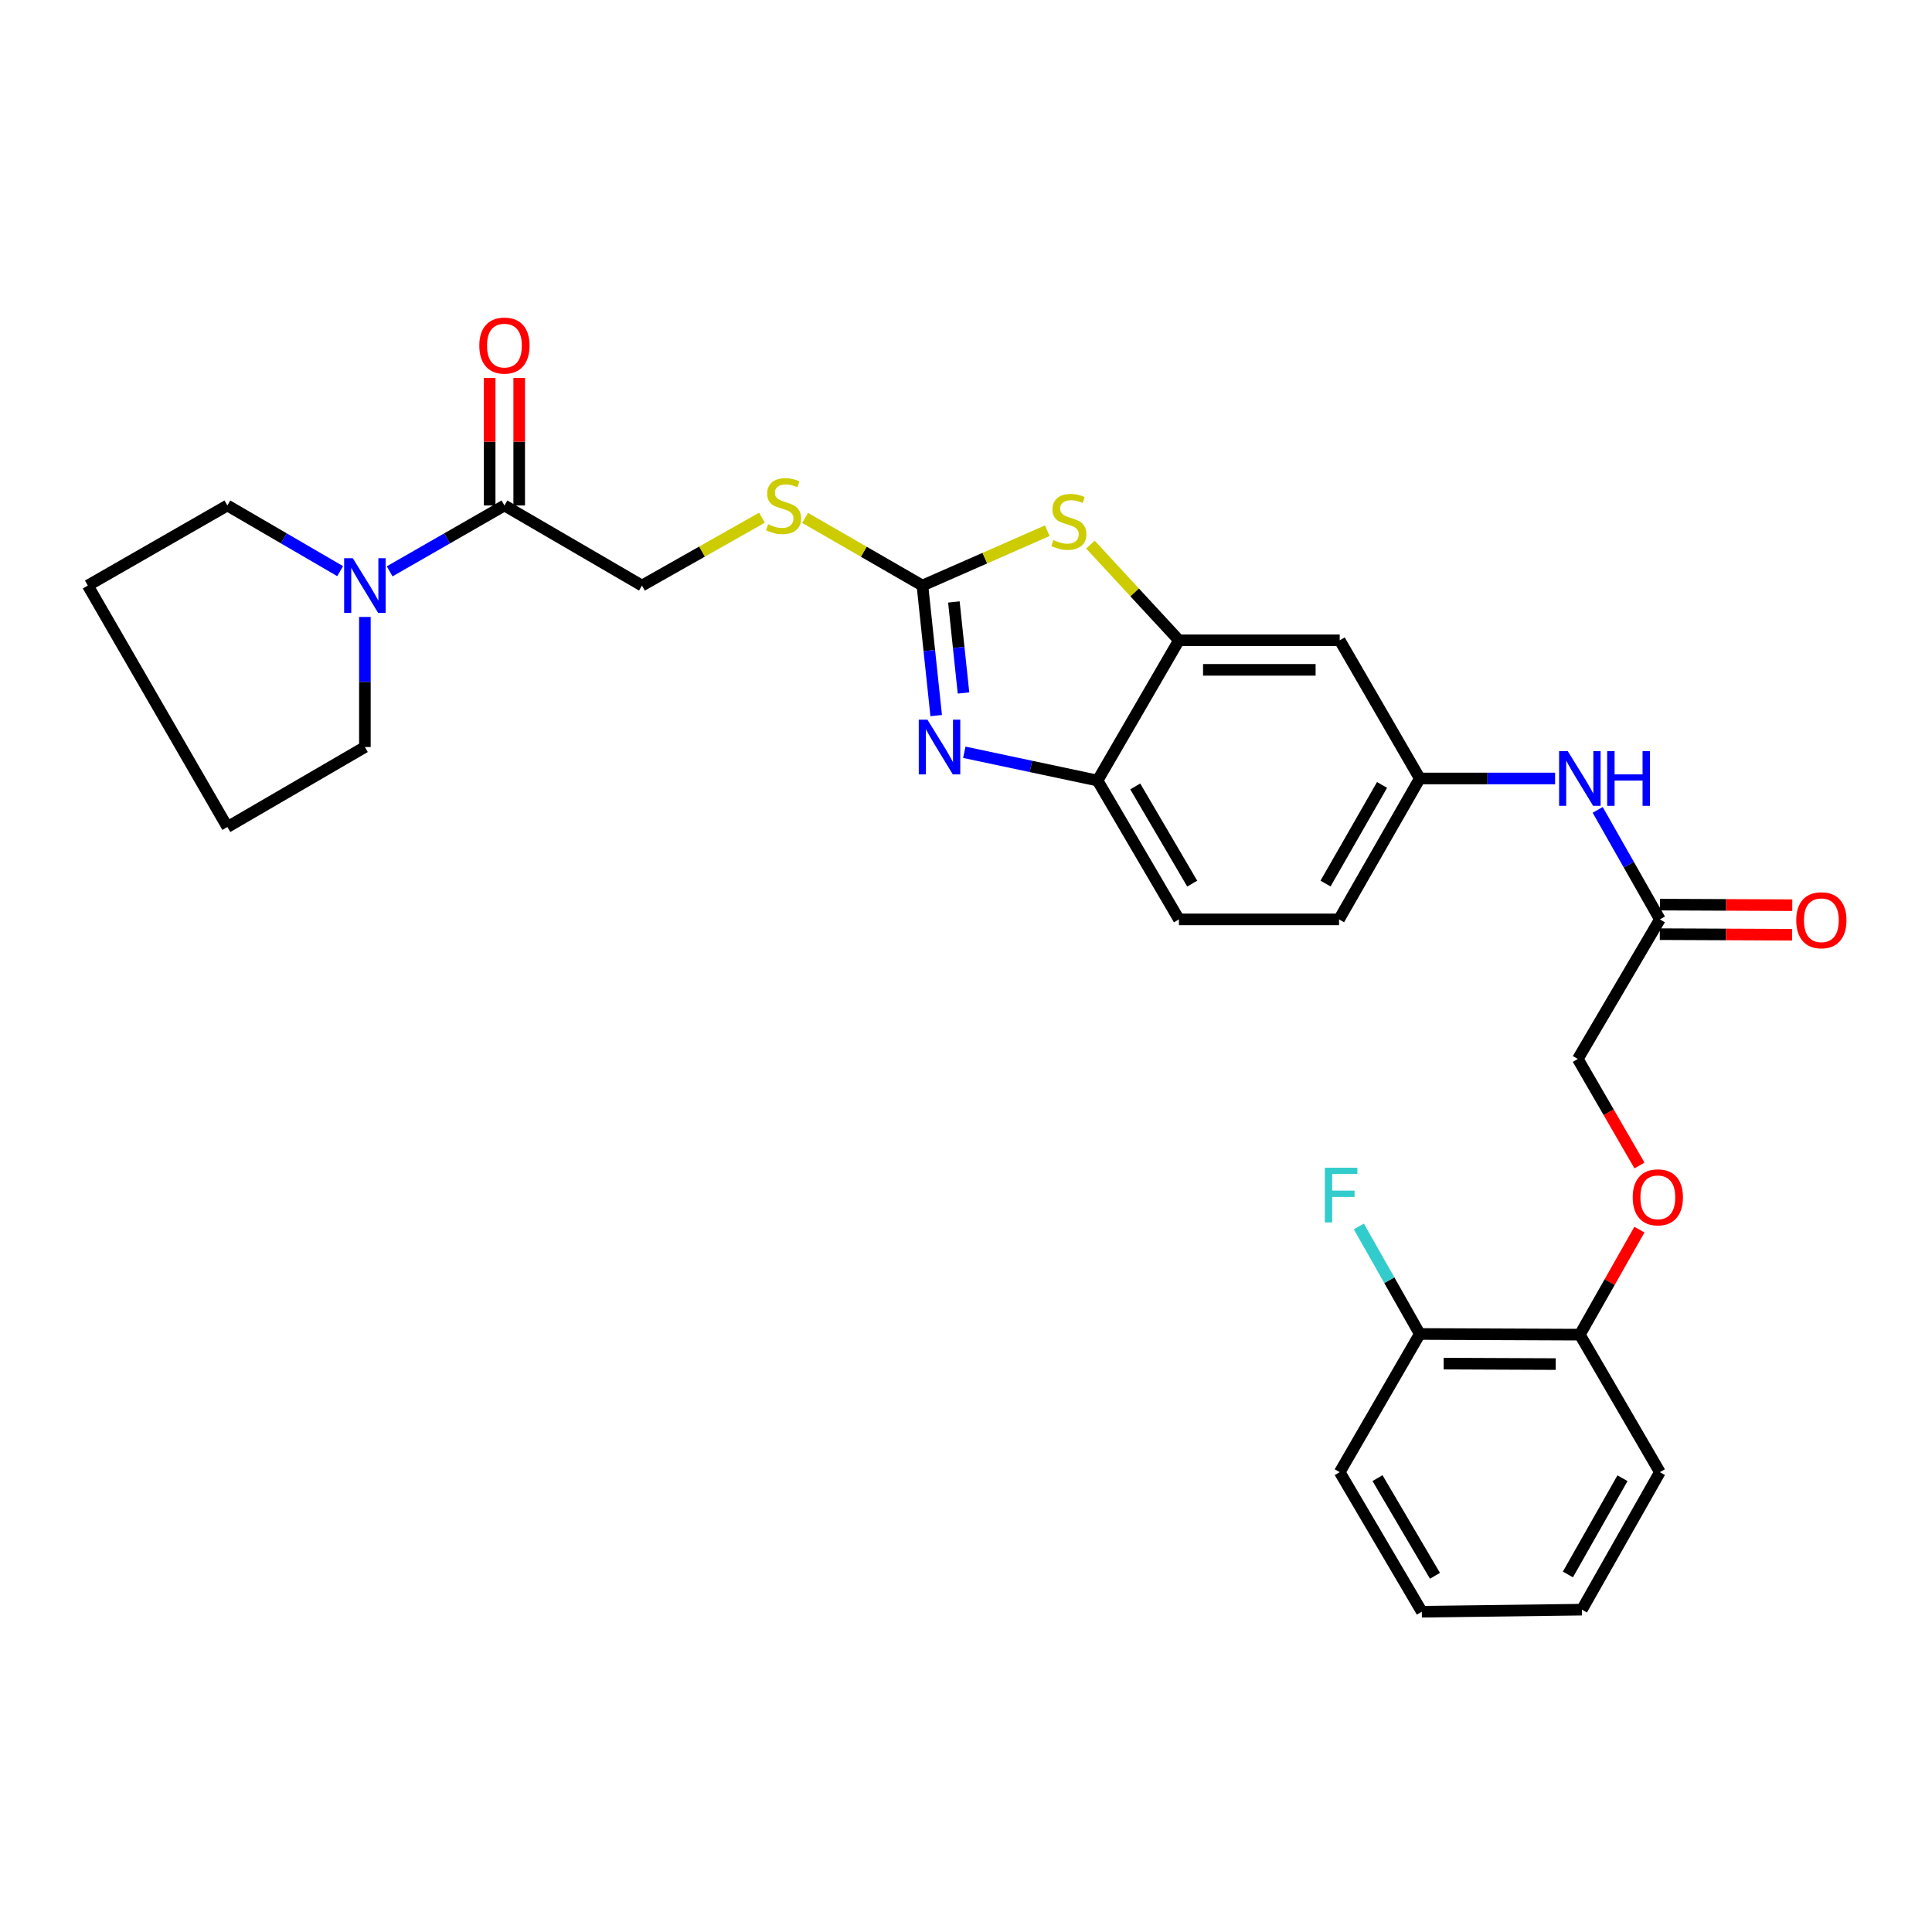 <?xml version='1.0' encoding='iso-8859-1'?>
<svg version='1.1' baseProfile='full'
              xmlns='http://www.w3.org/2000/svg'
                      xmlns:rdkit='http://www.rdkit.org/xml'
                      xmlns:xlink='http://www.w3.org/1999/xlink'
                  xml:space='preserve'
width='1000px' height='1000px' viewBox='0 0 1000 1000'>
<!-- END OF HEADER -->
<rect style='opacity:1.0;fill:#FFFFFF;stroke:none' width='1000' height='1000' x='0' y='0'> </rect>
<path class='bond-0' d='M 477.449,303.084 L 481.011,336.738' style='fill:none;fill-rule:evenodd;stroke:#000000;stroke-width:6px;stroke-linecap:butt;stroke-linejoin:miter;stroke-opacity:1' />
<path class='bond-0' d='M 481.011,336.738 L 484.572,370.393' style='fill:none;fill-rule:evenodd;stroke:#0000FF;stroke-width:6px;stroke-linecap:butt;stroke-linejoin:miter;stroke-opacity:1' />
<path class='bond-0' d='M 493.725,311.571 L 496.218,335.129' style='fill:none;fill-rule:evenodd;stroke:#000000;stroke-width:6px;stroke-linecap:butt;stroke-linejoin:miter;stroke-opacity:1' />
<path class='bond-0' d='M 496.218,335.129 L 498.711,358.687' style='fill:none;fill-rule:evenodd;stroke:#0000FF;stroke-width:6px;stroke-linecap:butt;stroke-linejoin:miter;stroke-opacity:1' />
<path class='bond-1' d='M 477.449,303.084 L 509.764,288.89' style='fill:none;fill-rule:evenodd;stroke:#000000;stroke-width:6px;stroke-linecap:butt;stroke-linejoin:miter;stroke-opacity:1' />
<path class='bond-1' d='M 509.764,288.89 L 542.08,274.696' style='fill:none;fill-rule:evenodd;stroke:#CCCC00;stroke-width:6px;stroke-linecap:butt;stroke-linejoin:miter;stroke-opacity:1' />
<path class='bond-7' d='M 477.449,303.084 L 447.086,285.575' style='fill:none;fill-rule:evenodd;stroke:#000000;stroke-width:6px;stroke-linecap:butt;stroke-linejoin:miter;stroke-opacity:1' />
<path class='bond-7' d='M 447.086,285.575 L 416.723,268.067' style='fill:none;fill-rule:evenodd;stroke:#CCCC00;stroke-width:6px;stroke-linecap:butt;stroke-linejoin:miter;stroke-opacity:1' />
<path class='bond-3' d='M 499.123,389.376 L 533.605,396.693' style='fill:none;fill-rule:evenodd;stroke:#0000FF;stroke-width:6px;stroke-linecap:butt;stroke-linejoin:miter;stroke-opacity:1' />
<path class='bond-3' d='M 533.605,396.693 L 568.087,404.01' style='fill:none;fill-rule:evenodd;stroke:#000000;stroke-width:6px;stroke-linecap:butt;stroke-linejoin:miter;stroke-opacity:1' />
<path class='bond-2' d='M 564.407,281.885 L 587.312,306.651' style='fill:none;fill-rule:evenodd;stroke:#CCCC00;stroke-width:6px;stroke-linecap:butt;stroke-linejoin:miter;stroke-opacity:1' />
<path class='bond-2' d='M 587.312,306.651 L 610.216,331.416' style='fill:none;fill-rule:evenodd;stroke:#000000;stroke-width:6px;stroke-linecap:butt;stroke-linejoin:miter;stroke-opacity:1' />
<path class='bond-6' d='M 610.216,331.416 L 693.438,331.416' style='fill:none;fill-rule:evenodd;stroke:#000000;stroke-width:6px;stroke-linecap:butt;stroke-linejoin:miter;stroke-opacity:1' />
<path class='bond-6' d='M 622.7,346.708 L 680.955,346.708' style='fill:none;fill-rule:evenodd;stroke:#000000;stroke-width:6px;stroke-linecap:butt;stroke-linejoin:miter;stroke-opacity:1' />
<path class='bond-29' d='M 610.216,331.416 L 568.087,404.01' style='fill:none;fill-rule:evenodd;stroke:#000000;stroke-width:6px;stroke-linecap:butt;stroke-linejoin:miter;stroke-opacity:1' />
<path class='bond-16' d='M 568.087,404.01 L 610.216,475.873' style='fill:none;fill-rule:evenodd;stroke:#000000;stroke-width:6px;stroke-linecap:butt;stroke-linejoin:miter;stroke-opacity:1' />
<path class='bond-16' d='M 587.599,407.056 L 617.089,457.36' style='fill:none;fill-rule:evenodd;stroke:#000000;stroke-width:6px;stroke-linecap:butt;stroke-linejoin:miter;stroke-opacity:1' />
<path class='bond-4' d='M 201.689,295.726 L 231.392,278.68' style='fill:none;fill-rule:evenodd;stroke:#0000FF;stroke-width:6px;stroke-linecap:butt;stroke-linejoin:miter;stroke-opacity:1' />
<path class='bond-4' d='M 231.392,278.68 L 261.095,261.635' style='fill:none;fill-rule:evenodd;stroke:#000000;stroke-width:6px;stroke-linecap:butt;stroke-linejoin:miter;stroke-opacity:1' />
<path class='bond-21' d='M 188.867,319.333 L 188.867,352.994' style='fill:none;fill-rule:evenodd;stroke:#0000FF;stroke-width:6px;stroke-linecap:butt;stroke-linejoin:miter;stroke-opacity:1' />
<path class='bond-21' d='M 188.867,352.994 L 188.867,386.654' style='fill:none;fill-rule:evenodd;stroke:#000000;stroke-width:6px;stroke-linecap:butt;stroke-linejoin:miter;stroke-opacity:1' />
<path class='bond-22' d='M 176.067,295.63 L 146.88,278.632' style='fill:none;fill-rule:evenodd;stroke:#0000FF;stroke-width:6px;stroke-linecap:butt;stroke-linejoin:miter;stroke-opacity:1' />
<path class='bond-22' d='M 146.88,278.632 L 117.692,261.635' style='fill:none;fill-rule:evenodd;stroke:#000000;stroke-width:6px;stroke-linecap:butt;stroke-linejoin:miter;stroke-opacity:1' />
<path class='bond-5' d='M 261.095,261.635 L 332.279,303.084' style='fill:none;fill-rule:evenodd;stroke:#000000;stroke-width:6px;stroke-linecap:butt;stroke-linejoin:miter;stroke-opacity:1' />
<path class='bond-13' d='M 268.741,261.635 L 268.741,228.63' style='fill:none;fill-rule:evenodd;stroke:#000000;stroke-width:6px;stroke-linecap:butt;stroke-linejoin:miter;stroke-opacity:1' />
<path class='bond-13' d='M 268.741,228.63 L 268.741,195.626' style='fill:none;fill-rule:evenodd;stroke:#FF0000;stroke-width:6px;stroke-linecap:butt;stroke-linejoin:miter;stroke-opacity:1' />
<path class='bond-13' d='M 253.449,261.635 L 253.449,228.63' style='fill:none;fill-rule:evenodd;stroke:#000000;stroke-width:6px;stroke-linecap:butt;stroke-linejoin:miter;stroke-opacity:1' />
<path class='bond-13' d='M 253.449,228.63 L 253.449,195.626' style='fill:none;fill-rule:evenodd;stroke:#FF0000;stroke-width:6px;stroke-linecap:butt;stroke-linejoin:miter;stroke-opacity:1' />
<path class='bond-10' d='M 693.438,331.416 L 734.879,402.94' style='fill:none;fill-rule:evenodd;stroke:#000000;stroke-width:6px;stroke-linecap:butt;stroke-linejoin:miter;stroke-opacity:1' />
<path class='bond-11' d='M 394.384,267.96 L 363.331,285.522' style='fill:none;fill-rule:evenodd;stroke:#CCCC00;stroke-width:6px;stroke-linecap:butt;stroke-linejoin:miter;stroke-opacity:1' />
<path class='bond-11' d='M 363.331,285.522 L 332.279,303.084' style='fill:none;fill-rule:evenodd;stroke:#000000;stroke-width:6px;stroke-linecap:butt;stroke-linejoin:miter;stroke-opacity:1' />
<path class='bond-8' d='M 859.151,475.873 L 843.056,447.535' style='fill:none;fill-rule:evenodd;stroke:#000000;stroke-width:6px;stroke-linecap:butt;stroke-linejoin:miter;stroke-opacity:1' />
<path class='bond-8' d='M 843.056,447.535 L 826.96,419.197' style='fill:none;fill-rule:evenodd;stroke:#0000FF;stroke-width:6px;stroke-linecap:butt;stroke-linejoin:miter;stroke-opacity:1' />
<path class='bond-15' d='M 859.117,483.519 L 893.362,483.669' style='fill:none;fill-rule:evenodd;stroke:#000000;stroke-width:6px;stroke-linecap:butt;stroke-linejoin:miter;stroke-opacity:1' />
<path class='bond-15' d='M 893.362,483.669 L 927.606,483.819' style='fill:none;fill-rule:evenodd;stroke:#FF0000;stroke-width:6px;stroke-linecap:butt;stroke-linejoin:miter;stroke-opacity:1' />
<path class='bond-15' d='M 859.184,468.227 L 893.429,468.377' style='fill:none;fill-rule:evenodd;stroke:#000000;stroke-width:6px;stroke-linecap:butt;stroke-linejoin:miter;stroke-opacity:1' />
<path class='bond-15' d='M 893.429,468.377 L 927.673,468.527' style='fill:none;fill-rule:evenodd;stroke:#FF0000;stroke-width:6px;stroke-linecap:butt;stroke-linejoin:miter;stroke-opacity:1' />
<path class='bond-18' d='M 859.151,475.873 L 816.673,548.119' style='fill:none;fill-rule:evenodd;stroke:#000000;stroke-width:6px;stroke-linecap:butt;stroke-linejoin:miter;stroke-opacity:1' />
<path class='bond-9' d='M 804.916,402.94 L 769.897,402.94' style='fill:none;fill-rule:evenodd;stroke:#0000FF;stroke-width:6px;stroke-linecap:butt;stroke-linejoin:miter;stroke-opacity:1' />
<path class='bond-9' d='M 769.897,402.94 L 734.879,402.94' style='fill:none;fill-rule:evenodd;stroke:#000000;stroke-width:6px;stroke-linecap:butt;stroke-linejoin:miter;stroke-opacity:1' />
<path class='bond-30' d='M 734.879,402.94 L 693.09,475.873' style='fill:none;fill-rule:evenodd;stroke:#000000;stroke-width:6px;stroke-linecap:butt;stroke-linejoin:miter;stroke-opacity:1' />
<path class='bond-30' d='M 715.342,406.277 L 686.09,457.331' style='fill:none;fill-rule:evenodd;stroke:#000000;stroke-width:6px;stroke-linecap:butt;stroke-linejoin:miter;stroke-opacity:1' />
<path class='bond-12' d='M 848.601,603.264 L 832.637,575.692' style='fill:none;fill-rule:evenodd;stroke:#FF0000;stroke-width:6px;stroke-linecap:butt;stroke-linejoin:miter;stroke-opacity:1' />
<path class='bond-12' d='M 832.637,575.692 L 816.673,548.119' style='fill:none;fill-rule:evenodd;stroke:#000000;stroke-width:6px;stroke-linecap:butt;stroke-linejoin:miter;stroke-opacity:1' />
<path class='bond-14' d='M 848.557,636.456 L 833.142,663.632' style='fill:none;fill-rule:evenodd;stroke:#FF0000;stroke-width:6px;stroke-linecap:butt;stroke-linejoin:miter;stroke-opacity:1' />
<path class='bond-14' d='M 833.142,663.632 L 817.727,690.809' style='fill:none;fill-rule:evenodd;stroke:#000000;stroke-width:6px;stroke-linecap:butt;stroke-linejoin:miter;stroke-opacity:1' />
<path class='bond-17' d='M 817.727,690.809 L 734.879,690.46' style='fill:none;fill-rule:evenodd;stroke:#000000;stroke-width:6px;stroke-linecap:butt;stroke-linejoin:miter;stroke-opacity:1' />
<path class='bond-17' d='M 805.235,706.048 L 747.242,705.804' style='fill:none;fill-rule:evenodd;stroke:#000000;stroke-width:6px;stroke-linecap:butt;stroke-linejoin:miter;stroke-opacity:1' />
<path class='bond-23' d='M 817.727,690.809 L 859.151,761.992' style='fill:none;fill-rule:evenodd;stroke:#000000;stroke-width:6px;stroke-linecap:butt;stroke-linejoin:miter;stroke-opacity:1' />
<path class='bond-19' d='M 610.216,475.873 L 693.09,475.873' style='fill:none;fill-rule:evenodd;stroke:#000000;stroke-width:6px;stroke-linecap:butt;stroke-linejoin:miter;stroke-opacity:1' />
<path class='bond-20' d='M 734.879,690.46 L 719.112,662.633' style='fill:none;fill-rule:evenodd;stroke:#000000;stroke-width:6px;stroke-linecap:butt;stroke-linejoin:miter;stroke-opacity:1' />
<path class='bond-20' d='M 719.112,662.633 L 703.345,634.806' style='fill:none;fill-rule:evenodd;stroke:#33CCCC;stroke-width:6px;stroke-linecap:butt;stroke-linejoin:miter;stroke-opacity:1' />
<path class='bond-24' d='M 734.879,690.46 L 693.438,761.992' style='fill:none;fill-rule:evenodd;stroke:#000000;stroke-width:6px;stroke-linecap:butt;stroke-linejoin:miter;stroke-opacity:1' />
<path class='bond-26' d='M 188.867,386.654 L 117.692,428.069' style='fill:none;fill-rule:evenodd;stroke:#000000;stroke-width:6px;stroke-linecap:butt;stroke-linejoin:miter;stroke-opacity:1' />
<path class='bond-25' d='M 117.692,261.635 L 45.455,303.084' style='fill:none;fill-rule:evenodd;stroke:#000000;stroke-width:6px;stroke-linecap:butt;stroke-linejoin:miter;stroke-opacity:1' />
<path class='bond-27' d='M 859.151,761.992 L 818.789,833.159' style='fill:none;fill-rule:evenodd;stroke:#000000;stroke-width:6px;stroke-linecap:butt;stroke-linejoin:miter;stroke-opacity:1' />
<path class='bond-27' d='M 839.795,765.123 L 811.542,814.94' style='fill:none;fill-rule:evenodd;stroke:#000000;stroke-width:6px;stroke-linecap:butt;stroke-linejoin:miter;stroke-opacity:1' />
<path class='bond-32' d='M 693.438,761.992 L 735.932,834.221' style='fill:none;fill-rule:evenodd;stroke:#000000;stroke-width:6px;stroke-linecap:butt;stroke-linejoin:miter;stroke-opacity:1' />
<path class='bond-32' d='M 712.992,765.072 L 742.738,815.632' style='fill:none;fill-rule:evenodd;stroke:#000000;stroke-width:6px;stroke-linecap:butt;stroke-linejoin:miter;stroke-opacity:1' />
<path class='bond-31' d='M 45.455,303.084 L 117.692,428.069' style='fill:none;fill-rule:evenodd;stroke:#000000;stroke-width:6px;stroke-linecap:butt;stroke-linejoin:miter;stroke-opacity:1' />
<path class='bond-28' d='M 818.789,833.159 L 735.932,834.221' style='fill:none;fill-rule:evenodd;stroke:#000000;stroke-width:6px;stroke-linecap:butt;stroke-linejoin:miter;stroke-opacity:1' />
<path  class='atom-1' d='M 480.033 372.494
L 489.313 387.494
Q 490.233 388.974, 491.713 391.654
Q 493.193 394.334, 493.273 394.494
L 493.273 372.494
L 497.033 372.494
L 497.033 400.814
L 493.153 400.814
L 483.193 384.414
Q 482.033 382.494, 480.793 380.294
Q 479.593 378.094, 479.233 377.414
L 479.233 400.814
L 475.553 400.814
L 475.553 372.494
L 480.033 372.494
' fill='#0000FF'/>
<path  class='atom-2' d='M 545.229 279.519
Q 545.549 279.639, 546.869 280.199
Q 548.189 280.759, 549.629 281.119
Q 551.109 281.439, 552.549 281.439
Q 555.229 281.439, 556.789 280.159
Q 558.349 278.839, 558.349 276.559
Q 558.349 274.999, 557.549 274.039
Q 556.789 273.079, 555.589 272.559
Q 554.389 272.039, 552.389 271.439
Q 549.869 270.679, 548.349 269.959
Q 546.869 269.239, 545.789 267.719
Q 544.749 266.199, 544.749 263.639
Q 544.749 260.079, 547.149 257.879
Q 549.589 255.679, 554.389 255.679
Q 557.669 255.679, 561.389 257.239
L 560.469 260.319
Q 557.069 258.919, 554.509 258.919
Q 551.749 258.919, 550.229 260.079
Q 548.709 261.199, 548.749 263.159
Q 548.749 264.679, 549.509 265.599
Q 550.309 266.519, 551.429 267.039
Q 552.589 267.559, 554.509 268.159
Q 557.069 268.959, 558.589 269.759
Q 560.109 270.559, 561.189 272.199
Q 562.309 273.799, 562.309 276.559
Q 562.309 280.479, 559.669 282.599
Q 557.069 284.679, 552.709 284.679
Q 550.189 284.679, 548.269 284.119
Q 546.389 283.599, 544.149 282.679
L 545.229 279.519
' fill='#CCCC00'/>
<path  class='atom-5' d='M 182.607 288.924
L 191.887 303.924
Q 192.807 305.404, 194.287 308.084
Q 195.767 310.764, 195.847 310.924
L 195.847 288.924
L 199.607 288.924
L 199.607 317.244
L 195.727 317.244
L 185.767 300.844
Q 184.607 298.924, 183.367 296.724
Q 182.167 294.524, 181.807 293.844
L 181.807 317.244
L 178.127 317.244
L 178.127 288.924
L 182.607 288.924
' fill='#0000FF'/>
<path  class='atom-8' d='M 397.569 271.355
Q 397.889 271.475, 399.209 272.035
Q 400.529 272.595, 401.969 272.955
Q 403.449 273.275, 404.889 273.275
Q 407.569 273.275, 409.129 271.995
Q 410.689 270.675, 410.689 268.395
Q 410.689 266.835, 409.889 265.875
Q 409.129 264.915, 407.929 264.395
Q 406.729 263.875, 404.729 263.275
Q 402.209 262.515, 400.689 261.795
Q 399.209 261.075, 398.129 259.555
Q 397.089 258.035, 397.089 255.475
Q 397.089 251.915, 399.489 249.715
Q 401.929 247.515, 406.729 247.515
Q 410.009 247.515, 413.729 249.075
L 412.809 252.155
Q 409.409 250.755, 406.849 250.755
Q 404.089 250.755, 402.569 251.915
Q 401.049 253.035, 401.089 254.995
Q 401.089 256.515, 401.849 257.435
Q 402.649 258.355, 403.769 258.875
Q 404.929 259.395, 406.849 259.995
Q 409.409 260.795, 410.929 261.595
Q 412.449 262.395, 413.529 264.035
Q 414.649 265.635, 414.649 268.395
Q 414.649 272.315, 412.009 274.435
Q 409.409 276.515, 405.049 276.515
Q 402.529 276.515, 400.609 275.955
Q 398.729 275.435, 396.489 274.515
L 397.569 271.355
' fill='#CCCC00'/>
<path  class='atom-10' d='M 811.467 388.78
L 820.747 403.78
Q 821.667 405.26, 823.147 407.94
Q 824.627 410.62, 824.707 410.78
L 824.707 388.78
L 828.467 388.78
L 828.467 417.1
L 824.587 417.1
L 814.627 400.7
Q 813.467 398.78, 812.227 396.58
Q 811.027 394.38, 810.667 393.7
L 810.667 417.1
L 806.987 417.1
L 806.987 388.78
L 811.467 388.78
' fill='#0000FF'/>
<path  class='atom-10' d='M 831.867 388.78
L 835.707 388.78
L 835.707 400.82
L 850.187 400.82
L 850.187 388.78
L 854.027 388.78
L 854.027 417.1
L 850.187 417.1
L 850.187 404.02
L 835.707 404.02
L 835.707 417.1
L 831.867 417.1
L 831.867 388.78
' fill='#0000FF'/>
<path  class='atom-13' d='M 845.089 619.731
Q 845.089 612.931, 848.449 609.131
Q 851.809 605.331, 858.089 605.331
Q 864.369 605.331, 867.729 609.131
Q 871.089 612.931, 871.089 619.731
Q 871.089 626.611, 867.689 630.531
Q 864.289 634.411, 858.089 634.411
Q 851.849 634.411, 848.449 630.531
Q 845.089 626.651, 845.089 619.731
M 858.089 631.211
Q 862.409 631.211, 864.729 628.331
Q 867.089 625.411, 867.089 619.731
Q 867.089 614.171, 864.729 611.371
Q 862.409 608.531, 858.089 608.531
Q 853.769 608.531, 851.409 611.331
Q 849.089 614.131, 849.089 619.731
Q 849.089 625.451, 851.409 628.331
Q 853.769 631.211, 858.089 631.211
' fill='#FF0000'/>
<path  class='atom-14' d='M 248.095 178.875
Q 248.095 172.075, 251.455 168.275
Q 254.815 164.475, 261.095 164.475
Q 267.375 164.475, 270.735 168.275
Q 274.095 172.075, 274.095 178.875
Q 274.095 185.755, 270.695 189.675
Q 267.295 193.555, 261.095 193.555
Q 254.855 193.555, 251.455 189.675
Q 248.095 185.795, 248.095 178.875
M 261.095 190.355
Q 265.415 190.355, 267.735 187.475
Q 270.095 184.555, 270.095 178.875
Q 270.095 173.315, 267.735 170.515
Q 265.415 167.675, 261.095 167.675
Q 256.775 167.675, 254.415 170.475
Q 252.095 173.275, 252.095 178.875
Q 252.095 184.595, 254.415 187.475
Q 256.775 190.355, 261.095 190.355
' fill='#FF0000'/>
<path  class='atom-16' d='M 929.729 476.319
Q 929.729 469.519, 933.089 465.719
Q 936.449 461.919, 942.729 461.919
Q 949.009 461.919, 952.369 465.719
Q 955.729 469.519, 955.729 476.319
Q 955.729 483.199, 952.329 487.119
Q 948.929 490.999, 942.729 490.999
Q 936.489 490.999, 933.089 487.119
Q 929.729 483.239, 929.729 476.319
M 942.729 487.799
Q 947.049 487.799, 949.369 484.919
Q 951.729 481.999, 951.729 476.319
Q 951.729 470.759, 949.369 467.959
Q 947.049 465.119, 942.729 465.119
Q 938.409 465.119, 936.049 467.919
Q 933.729 470.719, 933.729 476.319
Q 933.729 482.039, 936.049 484.919
Q 938.409 487.799, 942.729 487.799
' fill='#FF0000'/>
<path  class='atom-21' d='M 685.732 604.42
L 702.572 604.42
L 702.572 607.66
L 689.532 607.66
L 689.532 616.26
L 701.132 616.26
L 701.132 619.54
L 689.532 619.54
L 689.532 632.74
L 685.732 632.74
L 685.732 604.42
' fill='#33CCCC'/>
</svg>
